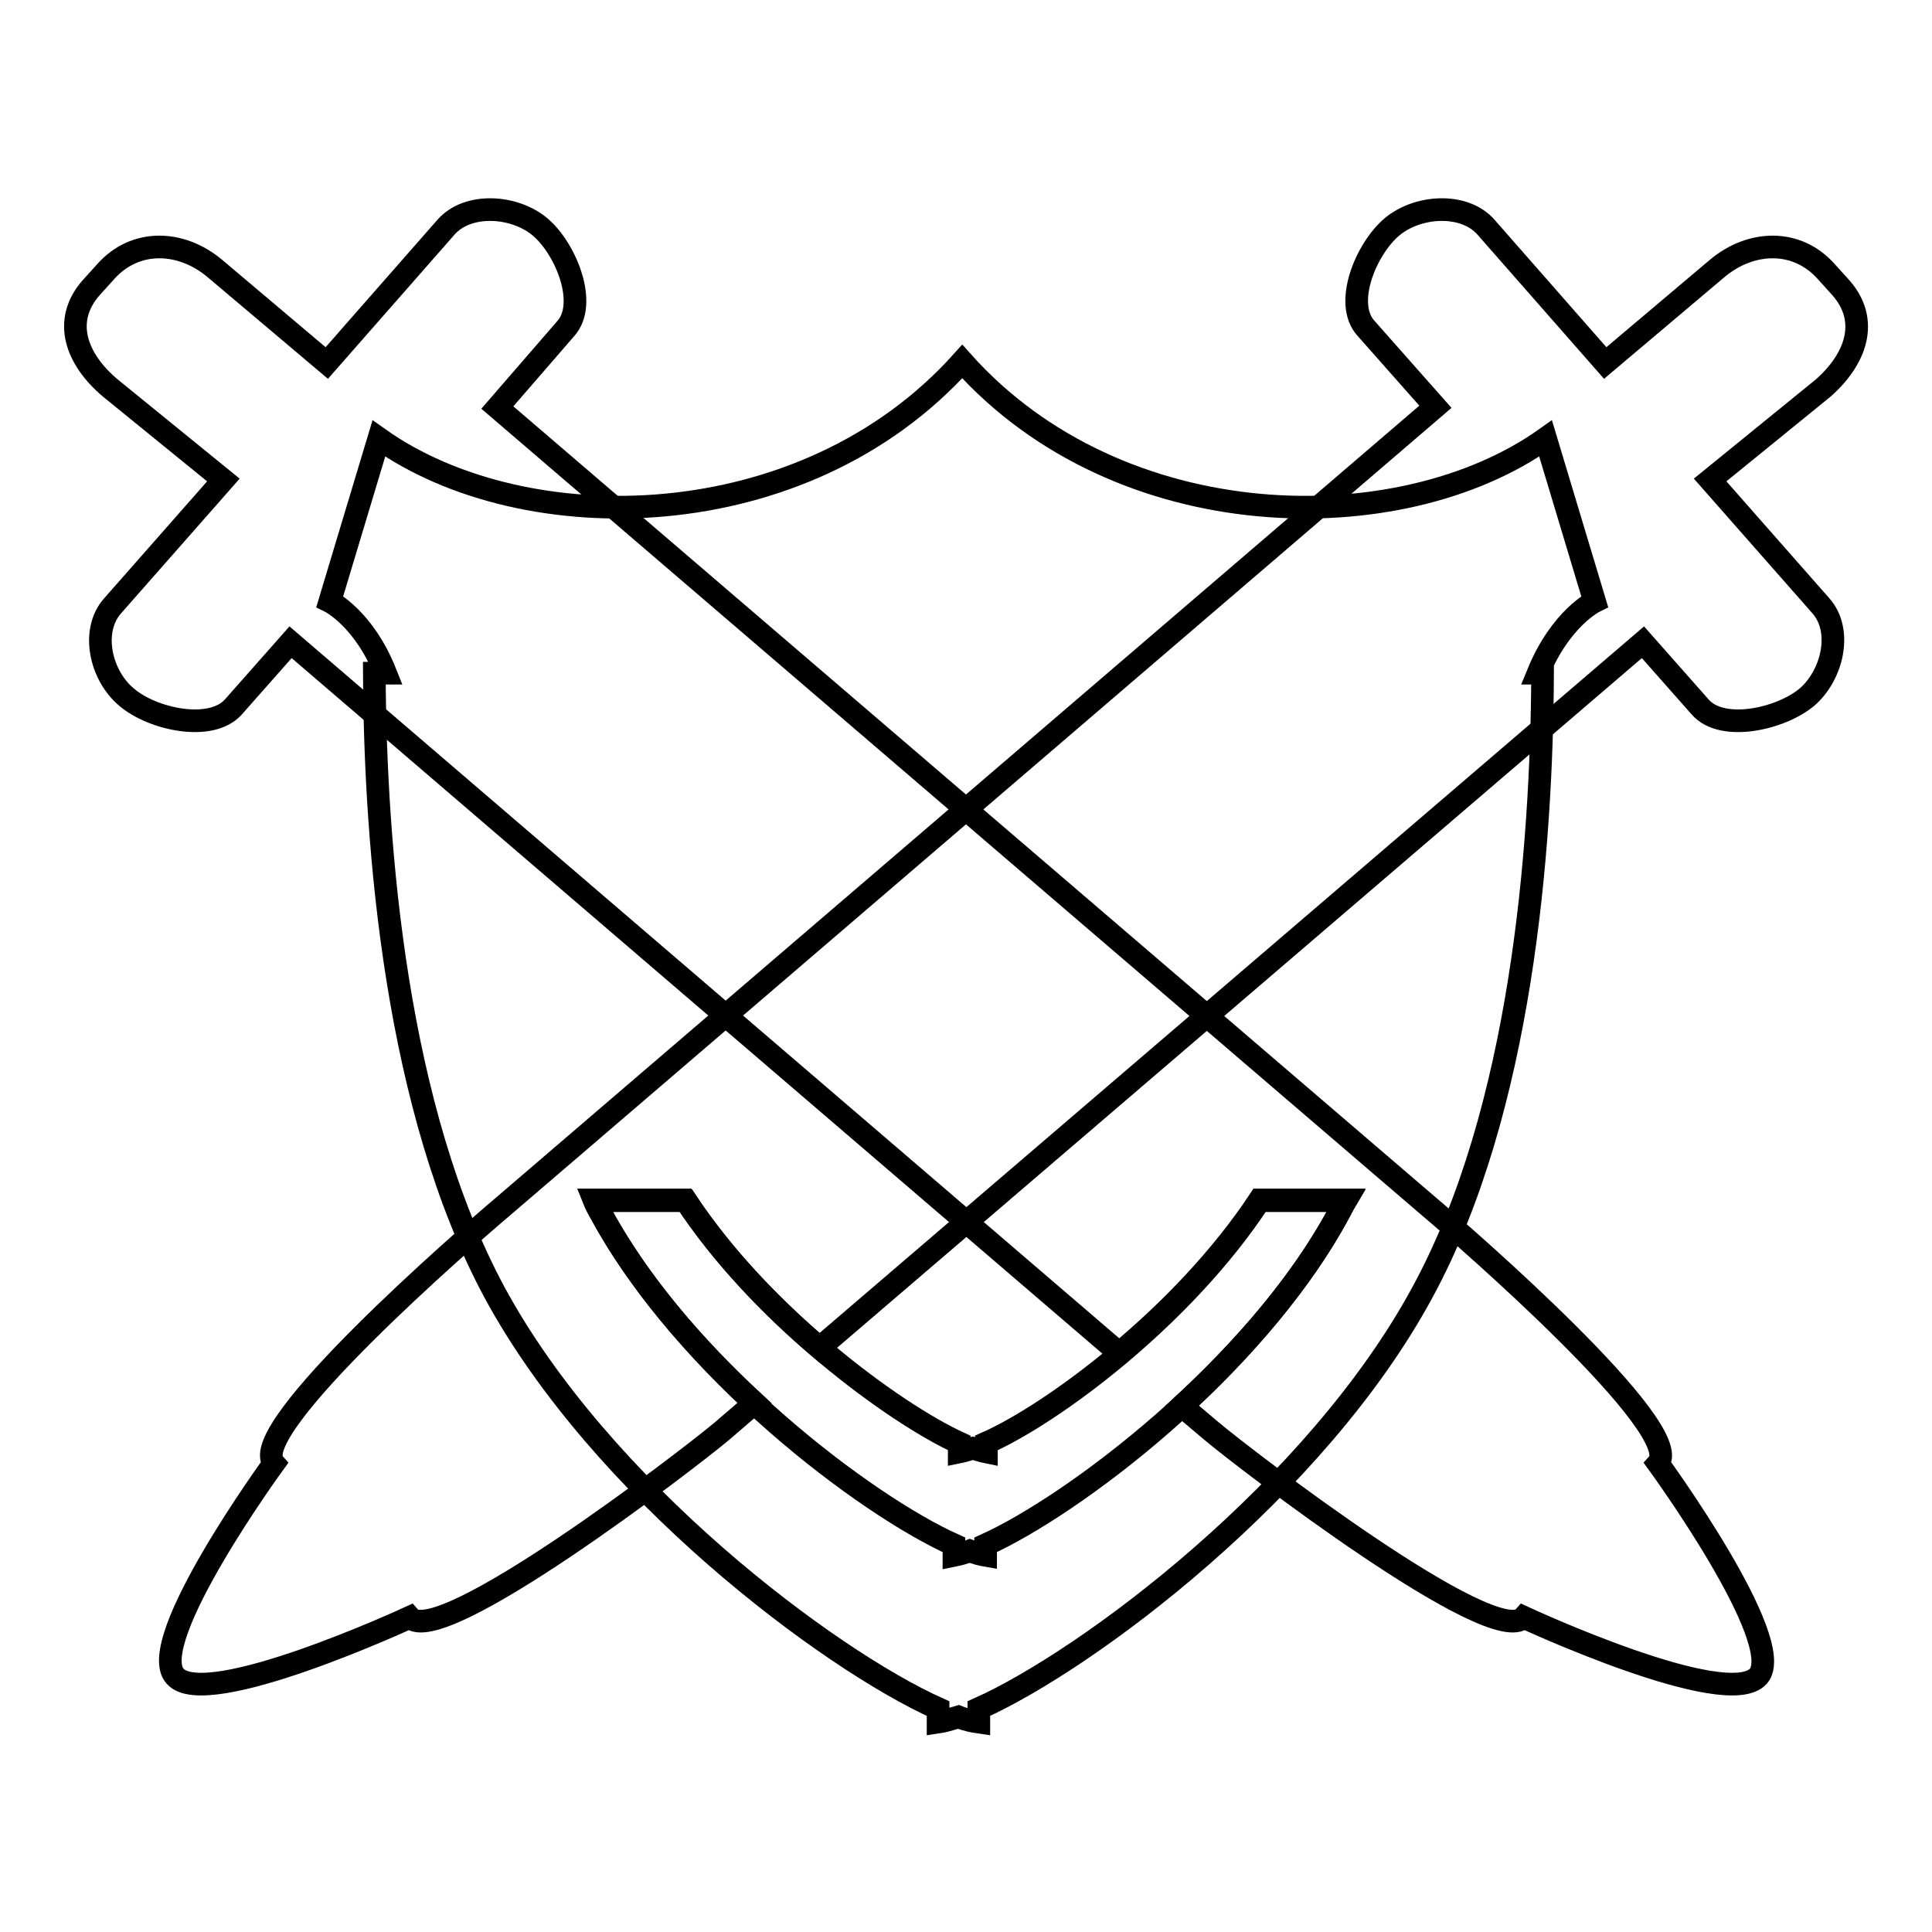 <?xml version="1.0" encoding="utf-8"?>
<!-- Svg Vector Icons : http://www.onlinewebfonts.com/icon -->
<!DOCTYPE svg PUBLIC "-//W3C//DTD SVG 1.1//EN" "http://www.w3.org/Graphics/SVG/1.1/DTD/svg11.dtd">
<svg version="1.1" xmlns="http://www.w3.org/2000/svg" xmlns:xlink="http://www.w3.org/1999/xlink" x="0px" y="0px" viewBox="0 0 256 256" enable-background="new 0 0 256 256" xml:space="preserve">
<g><g><path stroke-width="3" fill-opacity="0" stroke="#000000"  d="M211.3,79.7l-6.5-21.6c-19.3,13.7-56.4,13.2-77.3-10.2c-21,23.4-58,23.9-77.3,10.2l-6.5,21.6c0,0,4.5,2.2,7.4,9.5h-1.5c0.1,23.3,2.9,57.8,15.9,82c14.1,26.1,44.3,48.7,58.8,55.2v1.8c0.7-0.1,1.7-0.4,2.7-0.7c1,0.4,2,0.6,2.7,0.7v-1.8c14.5-6.5,44.7-29.1,58.8-55.2c13.1-24.1,15.8-58.7,15.9-82h-0.6C206.8,81.9,211.3,79.7,211.3,79.7z M177.4,160.7c-11.2,20.8-35.3,38.8-46.8,44v1.4c-0.6-0.1-1.3-0.3-2.1-0.6c-0.8,0.3-1.6,0.5-2.1,0.6v-1.4c-11.6-5.2-35.6-23.2-46.8-44c-0.3-0.5-0.6-1.1-0.8-1.6h12.1c10.1,15.3,27.5,28.1,36.2,32.1v1.2c0.5-0.1,1.1-0.3,1.8-0.5c0.7,0.2,1.3,0.4,1.8,0.5v-1.2c8.8-3.9,26.1-16.7,36.2-32.1h11.4C178,159.6,177.7,160.2,177.4,160.7z"/><path stroke-width="3" fill-opacity="0" stroke="#000000"  d="M219.7,193.9c3.9-4.4-25.7-30.1-30.2-33.9L65.9,54L75,43.5c2.9-3.3,0-10.5-3.4-13.4c-3.4-2.9-9.6-3.3-12.5,0l-15.8,18L28.5,35.6C24,31.8,17.9,31.6,14,36l-1.9,2.1c-3.9,4.4-2,9.5,2.5,13.3l15,12.2L14.9,80.3c-2.9,3.3-1.6,9.2,1.9,12.1c3.4,2.9,11.1,4.6,14.1,1.3l7.6-8.6l109.8,94.2c6.7-5.6,13.5-12.6,18.6-20.3h11.4c-0.3,0.5-0.5,1.1-0.8,1.6c-5.1,9.5-12.9,18.3-20.9,25.7l3.9,3.3c4.5,3.8,37.5,29.1,41.4,24.7c0,0,26.9,12.5,31.1,7.8C236.9,217.5,219.7,193.9,219.7,193.9z"/><path stroke-width="3" fill-opacity="0" stroke="#000000"  d="M243.9,38.1l-1.9-2.1c-3.9-4.4-10-4.2-14.5-0.4l-14.8,12.5l-15.8-18c-2.9-3.3-9.1-2.9-12.5,0C181,33,178,40.2,181,43.5l9.2,10.4L66.5,160c-4.5,3.8-34.1,29.5-30.2,33.9c0,0-17.2,23.6-13.1,28.2c4.1,4.7,31.1-7.8,31.1-7.8c3.9,4.4,36.9-20.9,41.4-24.7l4.3-3.7c-7.9-7.3-15.5-16-20.5-25.3c-0.3-0.5-0.6-1.1-0.8-1.6h12.1c4.8,7.3,11.3,14.1,17.8,19.6l109.1-93.5l7.6,8.6c2.9,3.3,10.6,1.6,14.1-1.3c3.4-2.9,4.8-8.8,1.9-12.1l-14.7-16.7l15-12.2C245.9,47.6,247.8,42.5,243.9,38.1z"/></g></g>
</svg>